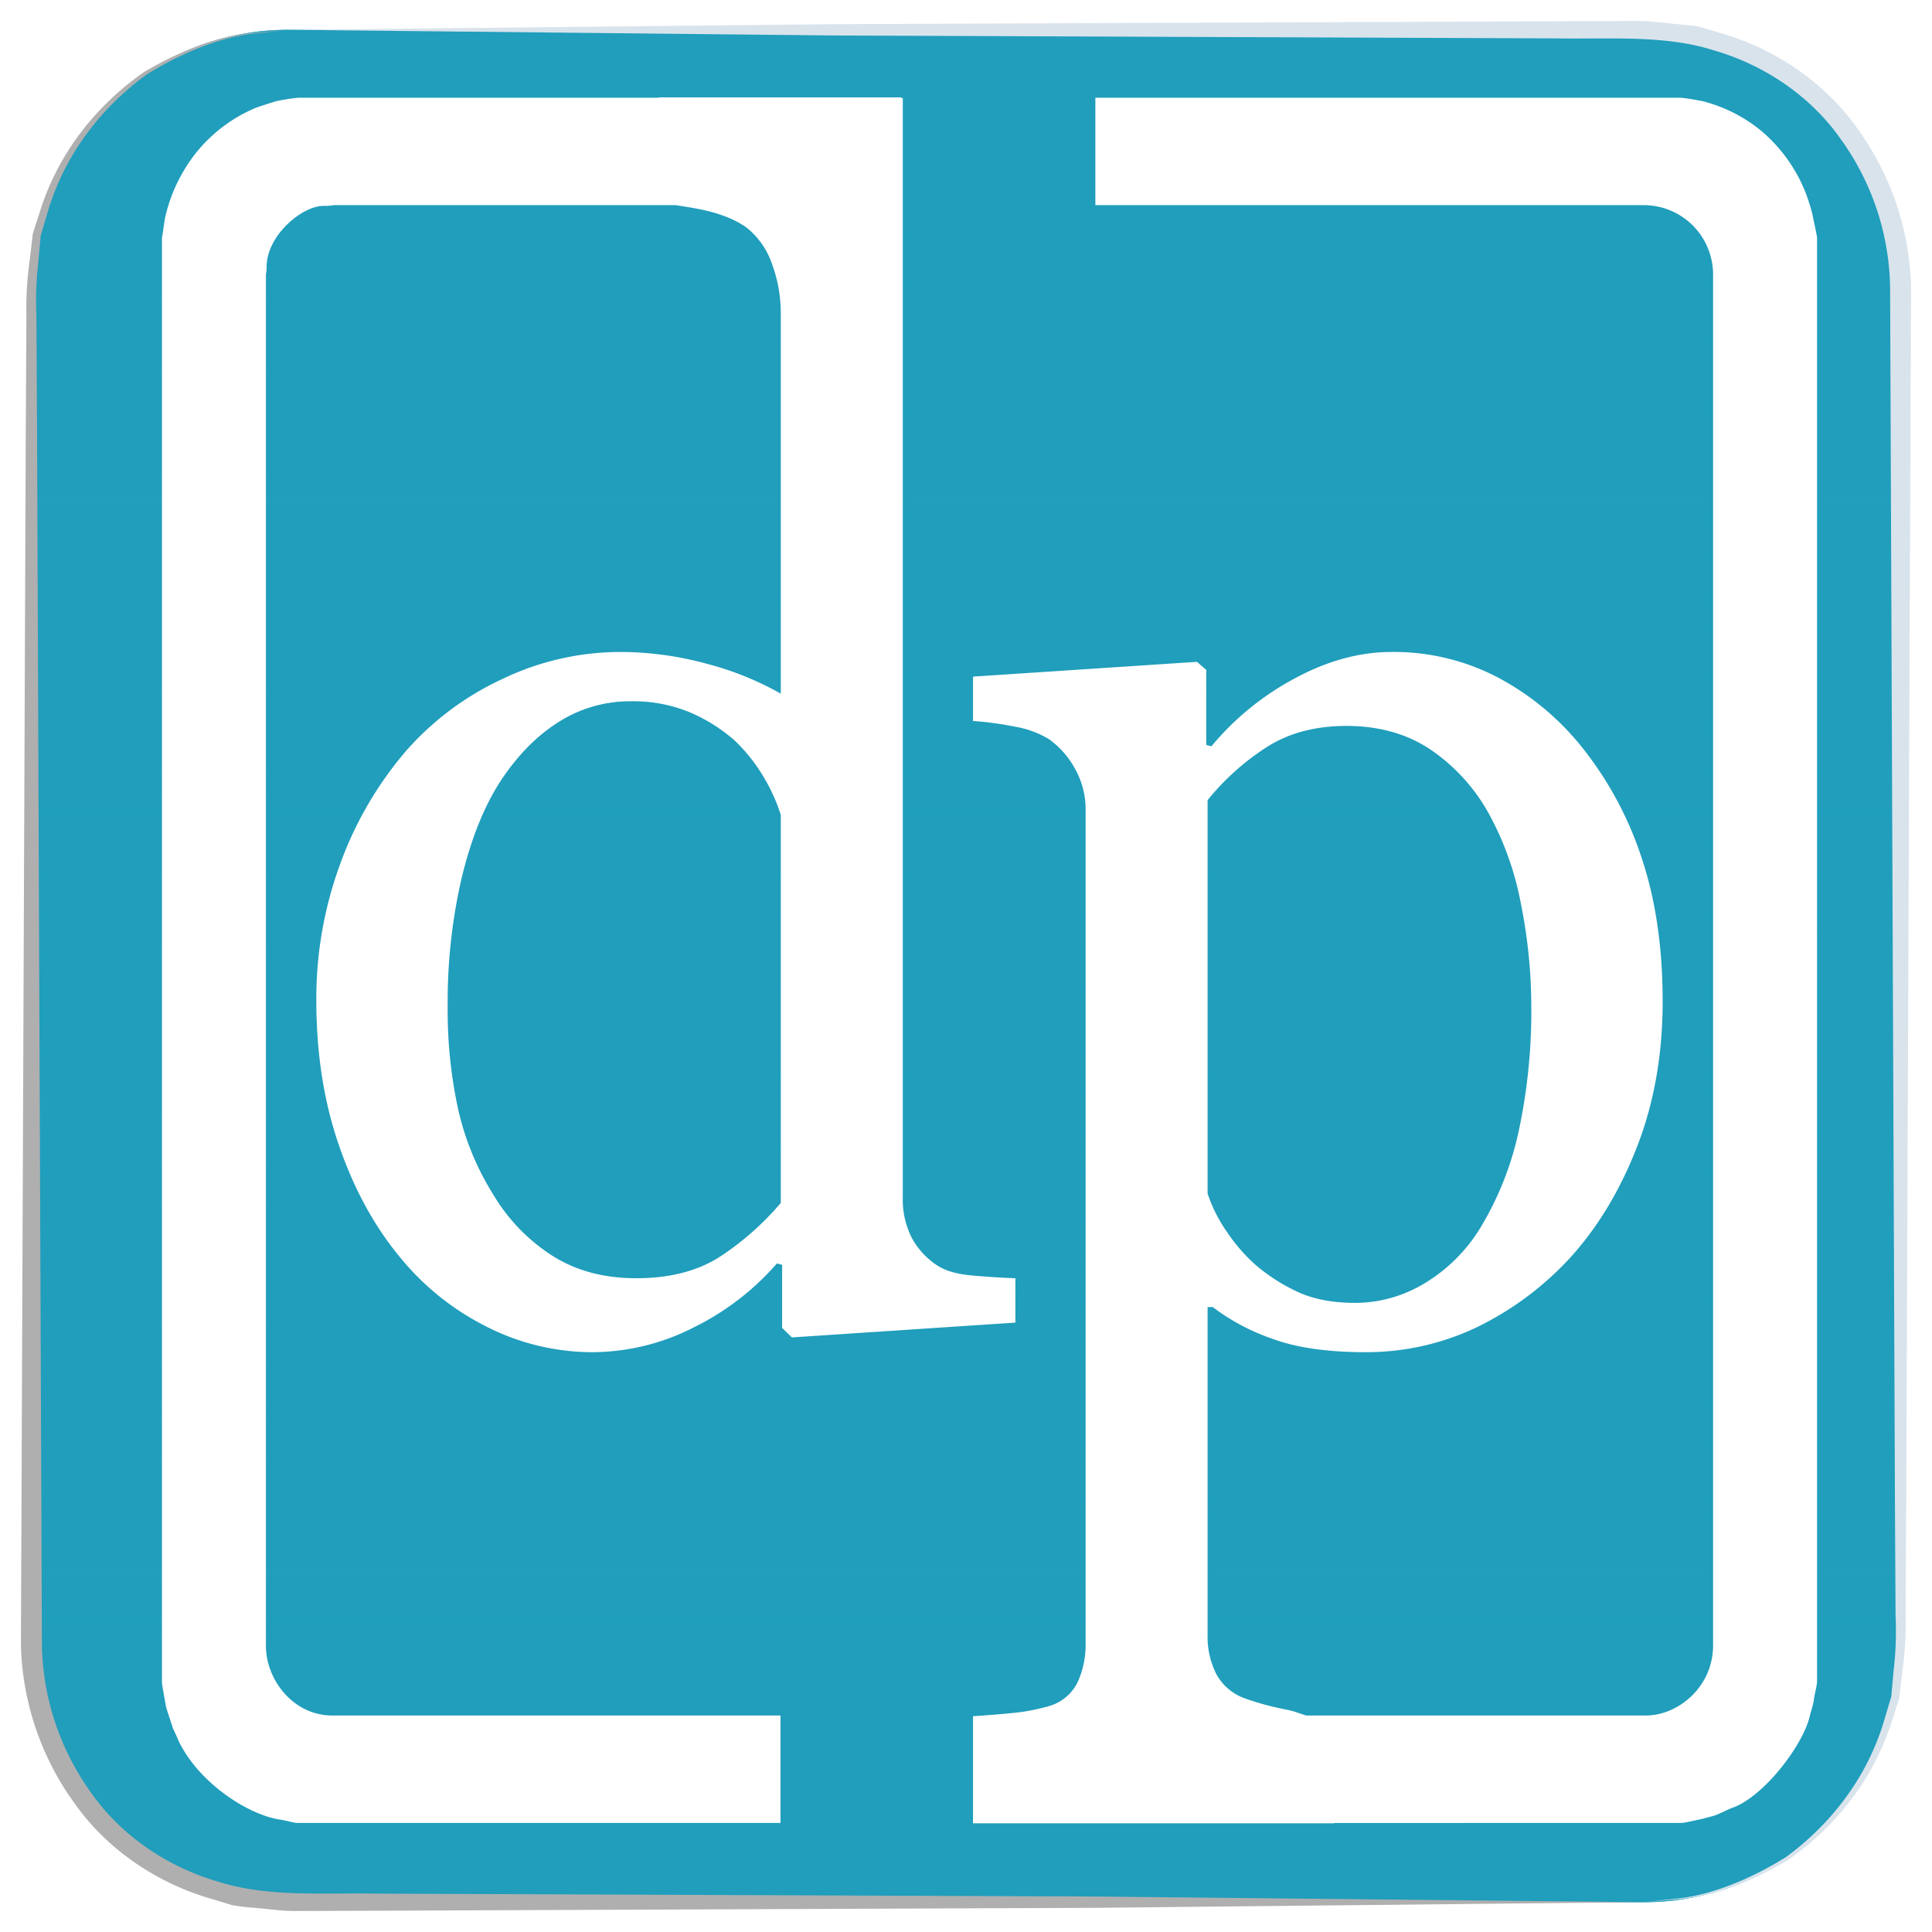 <svg id="Box" xmlns="http://www.w3.org/2000/svg" xmlns:xlink="http://www.w3.org/1999/xlink" width="600" height="600" viewBox="0 0 600 600">
  <defs>
    <style>
      .cls-1, .cls-2, .cls-3, .cls-4, .cls-5, .cls-7 {
        fill-rule: evenodd;
      }

      .cls-1 {
        fill: url(#linear-gradient);
      }

      .cls-2 {
        opacity: 0.4;
        mix-blend-mode: multiply;
        fill: url(#linear-gradient-2);
      }

      .cls-3 {
        opacity: 0.6;
        fill: url(#linear-gradient-3);
      }

      .cls-4 {
        fill: #afafaf;
      }

      .cls-5 {
        fill: #d9e3ec;
      }

      .cls-6 {
        filter: url(#filter);
      }

      .cls-7 {
        fill: url(#linear-gradient-4);
      }
    </style>
    <linearGradient id="linear-gradient" y1="300" x2="600" y2="300" gradientUnits="userSpaceOnUse">
      <stop offset="0.1" stop-color="#219ebc"/>
      <stop offset="0.108" stop-color="#219ebc"/>
      <stop offset="0.892" stop-color="#219ebc"/>
      <stop offset="0.9" stop-color="#219ebc"/>
    </linearGradient>
    <linearGradient id="linear-gradient-2" x1="300" y1="600" x2="300" gradientUnits="userSpaceOnUse">
      <stop offset="0.11" stop-color="#219ebc"/>
      <stop offset="0.384" stop-color="#219ebc" stop-opacity="0"/>
      <stop offset="0.882" stop-color="#219ebc"/>
      <stop offset="0.89" stop-color="#219ebc"/>
    </linearGradient>
    <linearGradient id="linear-gradient-3" y1="300" x2="600" y2="300" gradientUnits="userSpaceOnUse">
      <stop offset="0.1" stop-color="#219ebc"/>
      <stop offset="0.108" stop-color="#219ebc"/>
      <stop offset="0.892" stop-color="#219ebc"/>
      <stop offset="0.9" stop-color="#219ebc"/>
    </linearGradient>
    <filter id="filter" filterUnits="userSpaceOnUse">
      <feGaussianBlur result="blur" stdDeviation="1.732" in="SourceAlpha"/>
      <feFlood result="flood" flood-color="#0c0c05" flood-opacity="0.2"/>
      <feComposite result="composite" operator="out" in2="blur"/>
      <feOffset result="offset" dx="1.389" dy="-1.439"/>
      <feComposite result="composite-2" operator="in" in2="SourceAlpha"/>
      <feBlend result="blend" mode="linearBurn" in2="SourceGraphic"/>
      <feGaussianBlur result="blur-2" stdDeviation="1.732" in="SourceAlpha"/>
      <feFlood result="flood-2" flood-color="#0c0c05" flood-opacity="0.2"/>
      <feComposite result="composite-3" operator="out" in2="blur-2"/>
      <feOffset result="offset-2" dx="-1.089" dy="1.677"/>
      <feComposite result="composite-4" operator="in" in2="SourceAlpha"/>
      <feBlend result="blend-2" mode="linearBurn" in2="blend"/>
    </filter>
    <linearGradient id="linear-gradient-4" y1="300" x2="600" y2="300" gradientUnits="userSpaceOnUse">
      <stop offset="0.1" stop-color="#fff"/>
      <stop offset="0.108" stop-color="#fff"/>
      <stop offset="0.892" stop-color="#fff"/>
      <stop offset="0.9" stop-color="#fff"/>
    </linearGradient>
  </defs>
  <g id="HI">
    <path id="Pfad" class="cls-1" d="M9.76,510.938A79.743,79.743,0,0,0,89.44,590.745H510.56a79.734,79.734,0,0,0,79.68-79.807V89.074A79.74,79.74,0,0,0,510.56,9.261H89.44A79.748,79.748,0,0,0,9.76,89.074V510.938Z"/>
    <path id="Pfad-2" data-name="Pfad" class="cls-2" d="M9.76,510.938A79.743,79.743,0,0,0,89.44,590.745H510.56a79.734,79.734,0,0,0,79.68-79.807V89.074A79.74,79.74,0,0,0,510.56,9.261H89.44A79.748,79.748,0,0,0,9.76,89.074V510.938Z"/>
    <path id="Pfad_Kopie" data-name="Pfad Kopie" class="cls-3" d="M9.76,510.938A79.743,79.743,0,0,0,89.44,590.745H510.56a79.734,79.734,0,0,0,79.68-79.807V89.074A79.74,79.74,0,0,0,510.56,9.261H89.44A79.748,79.748,0,0,0,9.76,89.074V510.938Z"/>
  </g>
  <g id="Rahmen">
    <path id="Unten" class="cls-4" d="M89.44,9.261s-4.24.478-12.185,1.371c-7.907,1.071-19.2,4.745-31.819,12.583C33.531,31.9,20.773,45.848,14.878,65.644,14.152,68.106,13.4,70.6,12.65,73.131q-0.363,3.951-.726,8.016a103.486,103.486,0,0,0-.611,16.894c0.064,11.683.127,23.972,0.2,36.8,0.407,102.568.955,239.331,1.5,376.1a80.812,80.812,0,0,0,15.292,45.815C37.72,570.21,52.1,579.789,67.54,584.3c15.3,4.923,32.226,3.507,48.715,3.775q24.7,0.115,48.728.2c63.994,0.255,123.723.5,174.921,0.7,102.4,1.058,170.656,1.76,170.656,1.76s-68.26.7-170.656,1.76c-51.2.2-110.927,0.446-174.921,0.7q-24.007.1-48.728,0.2-12.357.038-24.841,0.089c-4.164,0-8.544-.7-12.834-1.033a60.569,60.569,0,0,1-6.443-.778l-6.239-1.9c-16.642-4.732-32.188-14.936-42.476-29.361A87.354,87.354,0,0,1,6.5,510.938C7.048,374.169,7.595,237.406,8,134.838c0.076-12.825.14-25.114,0.2-36.8A105.074,105.074,0,0,1,9.225,80.873q0.478-4.19.955-8.252,1.241-3.893,2.47-7.678C19.207,44.7,32.576,30.823,44.825,22.31c12.962-7.653,24.5-11.077,32.392-11.958C85.188,9.638,89.44,9.261,89.44,9.261Z"/>
    <path id="Oben" class="cls-5" d="M510.56,590.745s4.24-.472,12.185-1.365c7.907-1.071,19.2-4.757,31.819-12.589,11.905-8.686,24.663-22.627,30.558-42.435,0.738-2.449,1.477-4.949,2.228-7.474q0.363-3.942.726-8.023a103.377,103.377,0,0,0,.611-16.887q-0.1-17.544-.2-36.8c-0.407-102.574-.955-239.33-1.5-376.093a80.839,80.839,0,0,0-15.292-45.828C562.28,29.79,547.9,20.211,532.472,15.7c-15.317-4.917-32.226-3.5-48.727-3.775q-24.7-.1-48.728-0.2c-63.994-.255-123.723-0.5-174.921-0.7C157.7,9.963,89.44,9.261,89.44,9.261S157.7,8.56,260.1,7.5c51.2-.2,110.927-0.446,174.921-0.7q24.007-.1,48.728-0.2,12.357-.048,24.841-0.1c4.176,0.006,8.556.7,12.834,1.033,2.14,0.274,4.342.293,6.443,0.778l6.239,1.9c16.642,4.732,32.188,14.942,42.476,29.361A87.412,87.412,0,0,1,593.5,89.081c-0.548,136.763-1.1,273.519-1.5,376.093q-0.115,19.229-.2,36.8a105.094,105.094,0,0,1-1.019,17.168c-0.318,2.78-.636,5.548-0.955,8.252q-1.24,3.883-2.47,7.678c-6.544,20.242-19.926,34.119-32.175,42.639-12.962,7.641-24.5,11.059-32.392,11.952C514.812,590.362,510.56,590.745,510.56,590.745Z"/>
  </g>
  <g id="Logo" class="cls-6">
    <path id="Logo_DP_1" data-name="Logo DP 1" class="cls-7" d="M562.946,528.107c-0.211,1.318-.843,3.075-1.264,4.832-2.108,8.787-13.909,24.384-23.6,28.118-1.9.659-3.372,1.538-5.058,2.2-1.475.659-3.161,0.879-4.426,1.318-2.107.439-5.9,1.318-6.533,1.318L414.07,565.9V566H301.881V532.749c4.348-.288,8.559-0.622,12.634-1.029a63.549,63.549,0,0,0,10.951-2.106,14.346,14.346,0,0,0,8.855-7.322,28.218,28.218,0,0,0,2.527-12.347V250.881a25.492,25.492,0,0,0-3.164-12.131,27.3,27.3,0,0,0-8.218-9.428,29.962,29.962,0,0,0-10.518-3.877,100.6,100.6,0,0,0-13.067-1.77V209.892l69.548-4.594,2.891,2.512v23.307l1.593,0.406A86.739,86.739,0,0,1,401.5,210.61q15.3-8.364,30.391-8.375a69.677,69.677,0,0,1,33.442,8.159,83.671,83.671,0,0,1,26.112,21.991,109.658,109.658,0,0,1,18.144,34q6.454,19.383,6.465,44.268,0,24.479-7.74,44.674t-20.443,34.434A96.74,96.74,0,0,1,458.3,411.968a79.7,79.7,0,0,1-34.535,7.729q-17.69,0-28.98-4.187a66.279,66.279,0,0,1-18.463-9.835H374.73V507.193a25.8,25.8,0,0,0,2.754,12.562A16.381,16.381,0,0,0,386,527.1a87.127,87.127,0,0,0,13.523,3.662c2.067,0.412,4.007,1.225,5.82,1.766H510.847c9.9,0,20.864-8.786,20.864-21.747V85a21.541,21.541,0,0,0-21.285-21.528H339.876V30.11H521.641c2.318,0.22,4.636.659,6.954,1.1a47.181,47.181,0,0,1,18.124,9.226,48.316,48.316,0,0,1,13.7,19.112,59.6,59.6,0,0,1,2.108,6.59c0.421,2.2,1.475,6.81,1.475,7.469v448.57C563.789,524.152,563.157,526.129,562.946,528.107Zm-182.32-145.93a53.626,53.626,0,0,0,9.083,10.481,56.8,56.8,0,0,0,13.409,8.494c4.78,2.154,10.654,3.231,17.575,3.231a41.647,41.647,0,0,0,21.581-6.174,51.149,51.149,0,0,0,17.393-17.515,97.59,97.59,0,0,0,11.792-30.174,178.114,178.114,0,0,0,3.8-38.334,162.173,162.173,0,0,0-3.21-31.657,94,94,0,0,0-9.971-28.068,57.855,57.855,0,0,0-17.8-19.693q-10.995-7.537-26.385-7.562-14.785,0-25.178,6.82a77.74,77.74,0,0,0-17.984,16.223V370.428A45.591,45.591,0,0,0,380.626,382.177Zm-65.593,28.331-69.411,4.6-3.028-2.967V392.562l-1.616-.431a82.412,82.412,0,0,1-25.771,19.837,69.591,69.591,0,0,1-31.6,7.729,72.672,72.672,0,0,1-32.6-7.825,82.336,82.336,0,0,1-27.387-22.038q-11.849-14.429-18.759-34.672-6.932-20.244-6.92-44.722a120.918,120.918,0,0,1,7.421-42.4,113.023,113.023,0,0,1,20.466-35.1,90.321,90.321,0,0,1,29.982-22.349,84.484,84.484,0,0,1,36.22-8.351,102.315,102.315,0,0,1,27.181,3.661,95.647,95.647,0,0,1,22.97,9.284V97.561a44.447,44.447,0,0,0-2.822-16.1,24.685,24.685,0,0,0-7.877-11.079q-5.669-3.984-15.23-5.791-3.3-.617-6.778-1.117H103.363a15.313,15.313,0,0,1-3.161.22c-6.533,0-17.281,8.787-17.7,18.453A13.047,13.047,0,0,1,82.289,85V511c0,10.1,8.219,21.527,20.653,21.527H242.091V565.89H91.727c-1.686-.22-3.583-0.879-5.479-1.1-10.116-1.758-25.078-11.643-31.19-24.6-0.422-1.1-1.054-2.416-1.686-3.734-0.632-2.2-1.475-4.393-2.107-6.59C50.843,527.448,50,522.834,50,522.4V73.6c0.421-2.2.632-4.613,1.054-6.59a50.086,50.086,0,0,1,9.694-19.99A47.084,47.084,0,0,1,79.293,33.185c1.9-.659,4-1.318,6.112-1.977a66.155,66.155,0,0,1,6.954-1.1H204.242l0-.11h75.307v0.213l0.522-.02V371.505a26.334,26.334,0,0,0,2.709,12.515,23.677,23.677,0,0,0,7.945,8.71c2.55,1.7,6.215,2.751,11.041,3.158,4.826,0.431,9.243.694,13.272,0.838v13.782ZM242.184,252.844a55.5,55.5,0,0,0-5.281-11.7,52.947,52.947,0,0,0-9.129-11.486,51.725,51.725,0,0,0-13.8-8.662,45.905,45.905,0,0,0-18.44-3.446,41.22,41.22,0,0,0-22.423,6.485q-10.245,6.461-18.144,18.568-7.514,11.7-11.884,29.767a170.351,170.351,0,0,0-4.348,39.985,144.174,144.174,0,0,0,3.233,31.849,85.224,85.224,0,0,0,10.973,26.632,57.275,57.275,0,0,0,18.144,18.808q11.063,7.107,26.271,7.083,16.219,0,26.863-7.3a88.364,88.364,0,0,0,17.961-16.08v-120.5Z"/>
  </g>
</svg>
